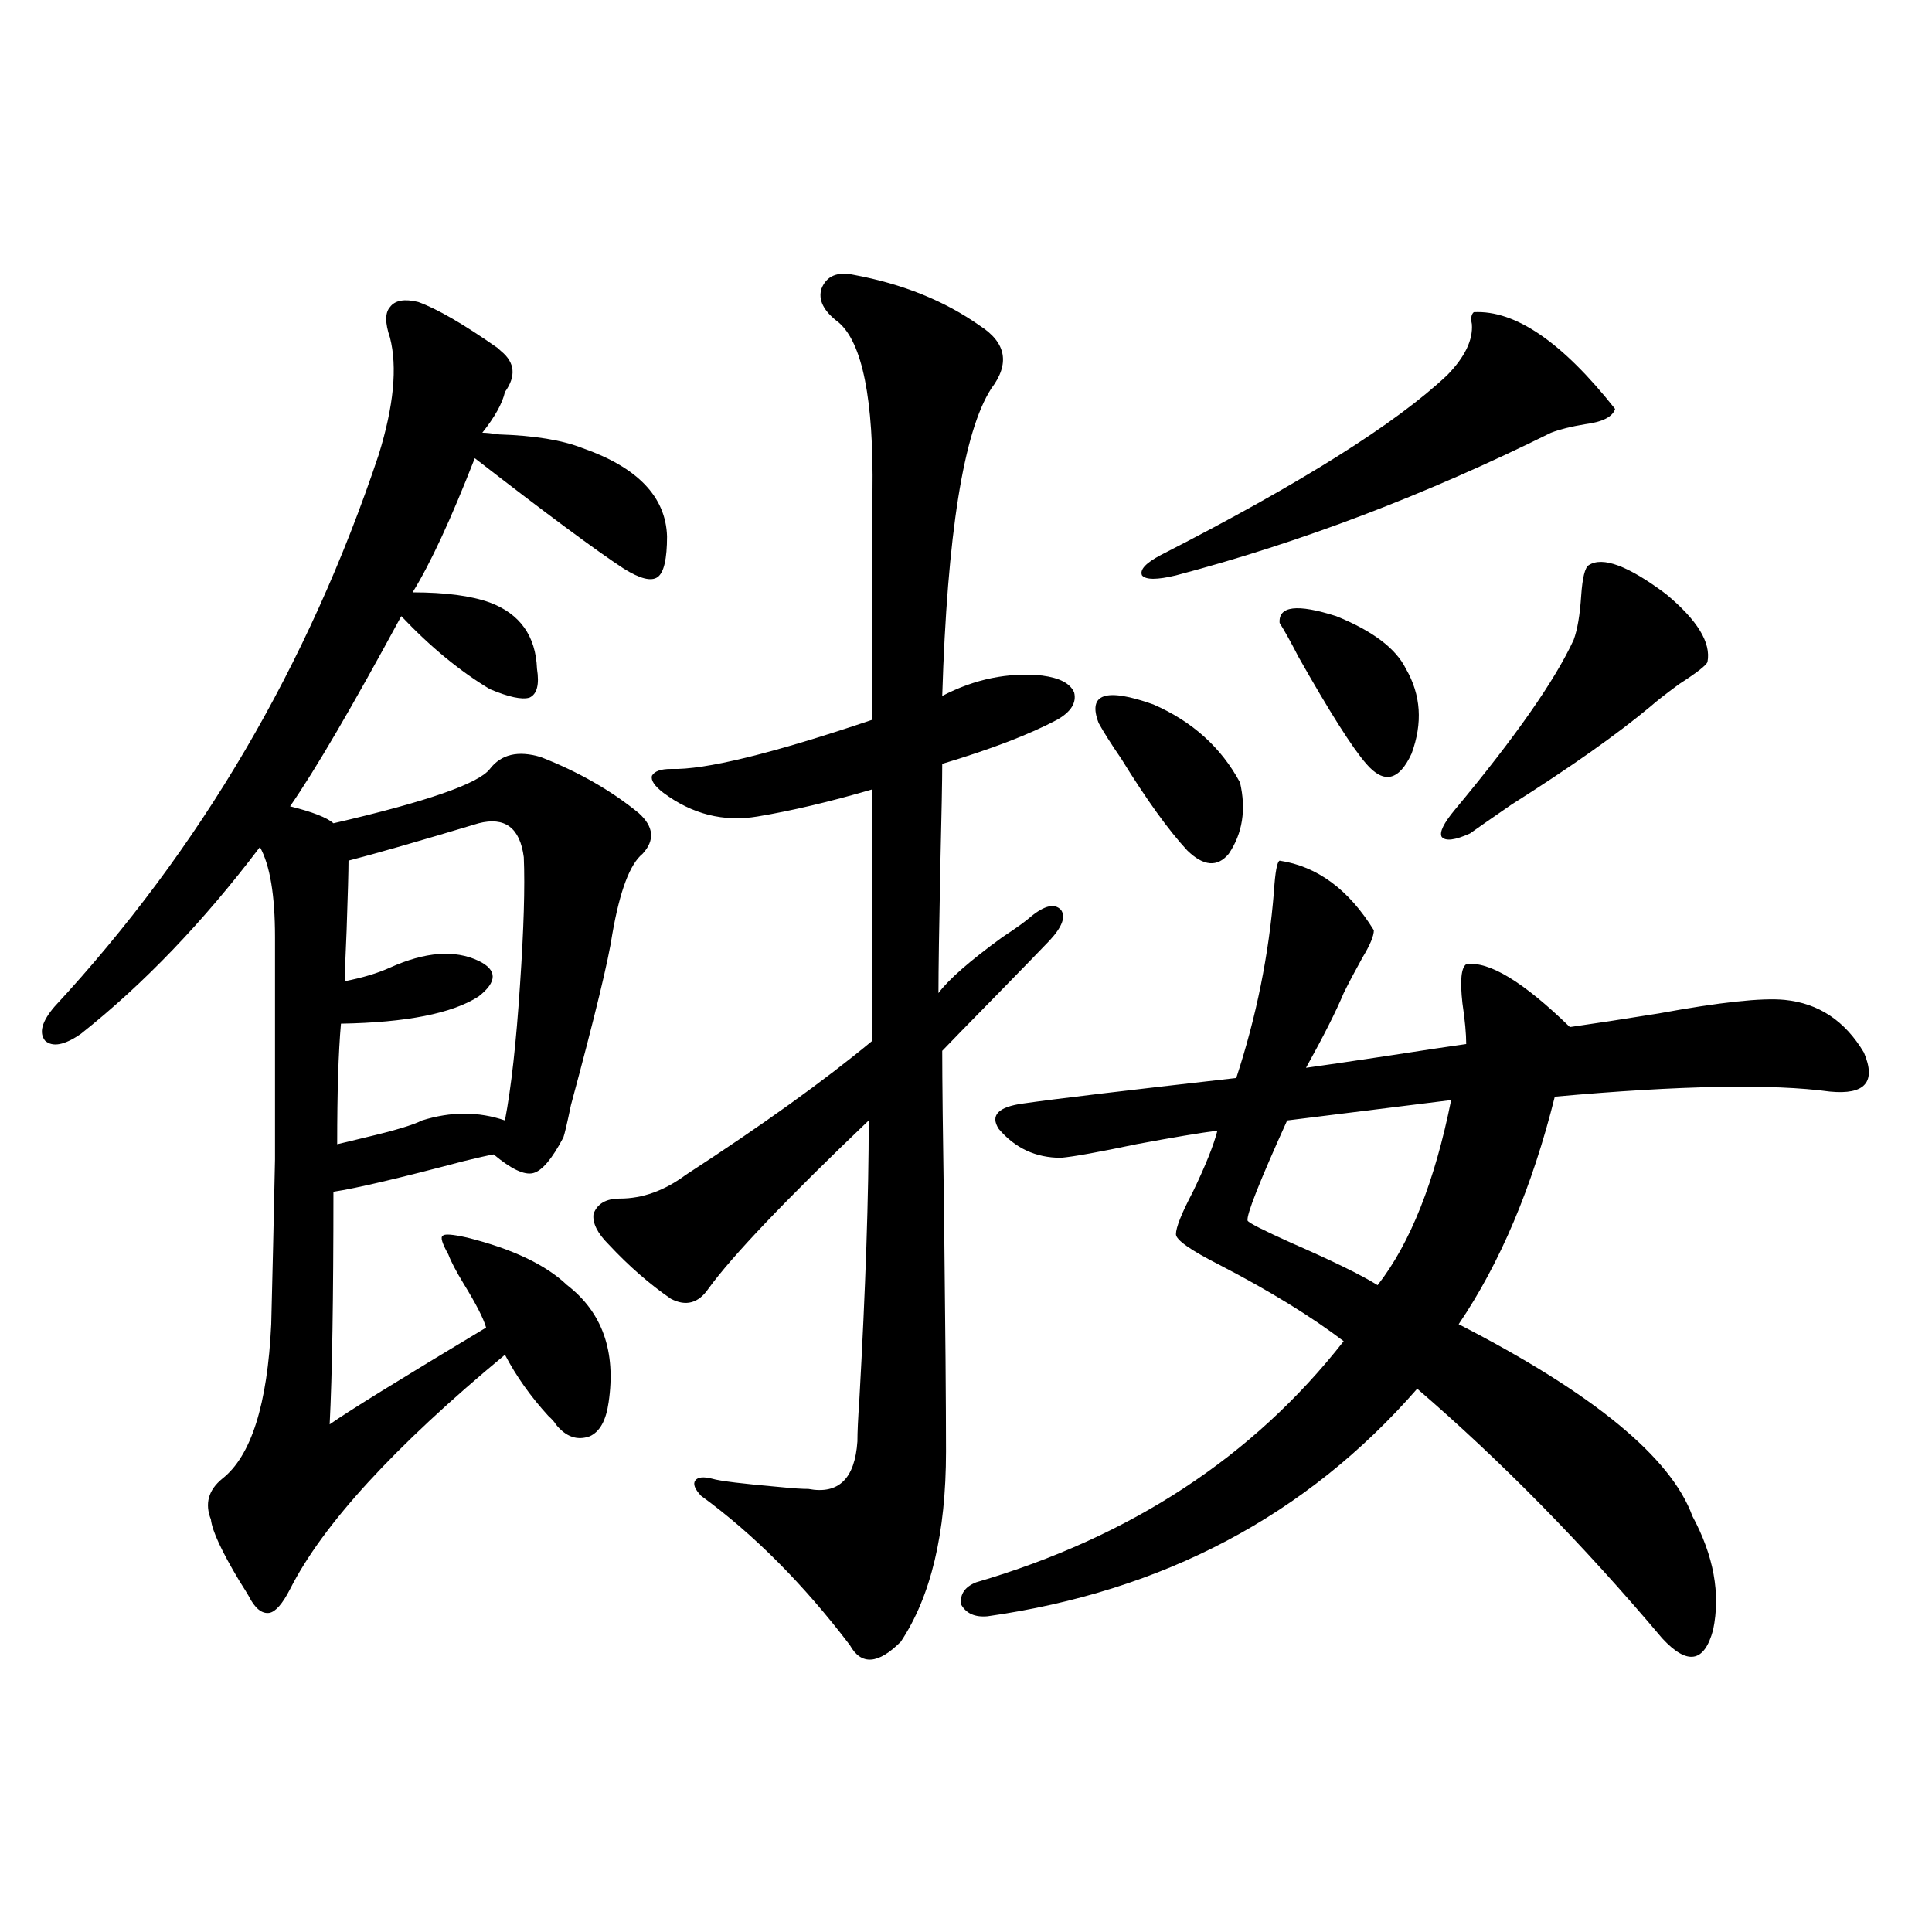 <?xml version="1.0" encoding="utf-8"?>
<!-- Generator: Adobe Illustrator 16.0.0, SVG Export Plug-In . SVG Version: 6.00 Build 0)  -->
<!DOCTYPE svg PUBLIC "-//W3C//DTD SVG 1.1//EN" "http://www.w3.org/Graphics/SVG/1.1/DTD/svg11.dtd">
<svg version="1.1" id="图层_1" xmlns="http://www.w3.org/2000/svg" xmlns:xlink="http://www.w3.org/1999/xlink" x="0px" y="0px"
	 width="1000px" height="1000px" viewBox="0 0 1000 1000" enable-background="new 0 0 1000 1000" xml:space="preserve">
<path d="M216.482,156.309c9.756,3.516,23.414,11.426,40.975,23.73c0.641,0.591,1.296,1.181,1.951,1.758
	c7.149,5.864,7.805,12.896,1.951,21.094c-1.311,5.864-5.213,12.896-11.707,21.094c1.951,0,4.878,0.302,8.78,0.879
	c18.201,0.591,32.515,2.938,42.926,7.031c28.612,9.97,43.246,25.2,43.901,45.703c0,11.728-1.631,18.759-4.878,21.094
	c-3.262,2.349-9.115,0.879-17.561-4.395c-14.313-9.366-39.999-28.413-77.071-57.129c-12.362,31.641-23.094,54.794-32.194,69.434
	c16.905,0,30.243,1.758,39.999,5.273c15.609,5.864,23.734,17.29,24.39,34.277c1.296,8.212,0,13.184-3.902,14.941
	c-3.902,1.181-10.731-0.288-20.487-4.395c-15.609-9.366-30.898-21.973-45.853-37.793c-25.365,46.884-44.557,79.692-57.56,98.438
	c11.707,2.938,19.177,5.864,22.438,8.789c48.124-11.124,75.12-20.503,80.974-28.125c5.854-7.608,14.634-9.668,26.341-6.152
	c19.512,7.622,36.417,17.29,50.73,29.004c7.805,7.031,8.445,14.063,1.951,21.094c-6.509,5.273-11.707,19.048-15.609,41.309
	c-1.951,13.485-9.115,43.066-21.463,88.77c-1.951,9.38-3.262,14.941-3.902,16.699c-5.854,11.138-11.066,17.29-15.609,18.457
	c-4.558,1.181-11.387-2.046-20.487-9.668c-3.262,0.591-8.46,1.758-15.609,3.516c-33.17,8.789-55.608,14.063-67.315,15.82
	c0,55.083-0.655,95.224-1.951,120.41c9.101-6.44,36.097-23.14,80.974-50.098c-1.311-4.683-5.213-12.305-11.707-22.852
	c-3.902-6.44-6.509-11.426-7.805-14.941c-3.262-5.851-4.237-9.077-2.927-9.668c0.641-1.167,4.878-0.879,12.683,0.879
	c23.414,5.864,40.64,14.063,51.706,24.609c18.201,14.063,25.365,34.277,21.463,60.645c-1.311,9.38-4.558,15.243-9.756,17.578
	c-6.509,2.349-12.362,0.302-17.561-6.152c-0.655-1.167-1.951-2.637-3.902-4.395c-9.115-9.956-16.585-20.503-22.438-31.641
	c-57.239,47.461-94.312,87.891-111.217,121.289c-3.902,7.608-7.484,11.714-10.731,12.305c-3.902,0.577-7.484-2.349-10.731-8.789
	c-0.655-1.181-2.286-3.817-4.878-7.91c-9.115-15.229-13.993-25.776-14.634-31.641c-3.262-8.198-1.311-15.229,5.854-21.094
	c14.954-11.714,23.414-38.37,25.365-79.98c0.641-25.187,1.296-53.613,1.951-85.254c0-14.64,0-31.05,0-49.219
	c0-15.82,0-37.793,0-65.918c0-21.671-2.606-37.202-7.805-46.582c-29.268,38.672-60.166,70.903-92.681,96.68
	c-8.46,5.864-14.634,7.031-18.536,3.516c-3.262-4.093-1.631-9.956,4.878-17.578c75.44-81.437,131.369-176.66,167.801-285.645
	c7.805-25.187,9.756-45.401,5.854-60.645c-2.606-7.608-2.606-12.882,0-15.82C204.44,155.43,209.318,154.551,216.482,156.309z
	 M247.701,426.133c-31.219,9.38-53.657,15.82-67.315,19.336c0,5.273-0.335,17.29-0.976,36.035
	c-0.655,14.653-0.976,23.442-0.976,26.367c9.101-1.758,16.905-4.093,23.414-7.031c18.201-8.198,33.49-9.366,45.853-3.516
	c9.756,4.696,9.756,10.849,0,18.457c-13.658,8.789-37.407,13.485-71.218,14.063c-1.311,14.653-1.951,35.458-1.951,62.402
	c2.592-0.577,7.47-1.758,14.634-3.516c14.954-3.516,24.71-6.44,29.268-8.789c14.954-4.683,29.268-4.683,42.926,0
	c3.247-16.987,5.854-40.43,7.805-70.313c1.951-28.702,2.592-50.675,1.951-65.918C269.164,428.481,261.359,422.617,247.701,426.133z
	 M441.843,142.246c25.365,4.696,47.148,13.485,65.364,26.367c13.658,8.789,15.609,19.638,5.854,32.52
	c-14.313,22.274-22.773,75.298-25.365,159.082c16.905-8.789,34.146-12.305,51.706-10.547c9.101,1.181,14.634,4.106,16.585,8.789
	c1.296,5.273-1.631,9.97-8.78,14.063c-14.313,7.622-34.146,15.243-59.511,22.852c0,8.212-0.335,25.79-0.976,52.734
	c-0.655,32.231-0.976,54.204-0.976,65.918c5.198-7.031,16.25-16.699,33.17-29.004c7.149-4.683,12.027-8.198,14.634-10.547
	c7.149-5.851,12.348-7.031,15.609-3.516c2.592,3.516,0.641,8.789-5.854,15.82c-3.902,4.106-13.018,13.485-27.316,28.125
	c-14.969,15.243-24.39,24.911-28.292,29.004c0,14.653,0.32,43.657,0.976,87.012c0.641,55.673,0.976,95.801,0.976,120.41
	c0,42.188-7.805,74.995-23.414,98.438c-11.707,11.714-20.487,12.305-26.341,1.758c-24.069-31.641-49.755-57.417-77.071-77.344
	c-3.262-3.516-4.237-6.152-2.927-7.91c1.296-1.758,4.223-2.046,8.78-0.879c3.902,1.181,15.93,2.637,36.097,4.395
	c5.854,0.591,10.396,0.879,13.658,0.879c15.609,2.938,24.055-5.273,25.365-24.609c0-4.683,0.32-11.714,0.976-21.094
	c3.247-58.008,4.878-106.348,4.878-145.02c-42.926,41.021-70.577,70.024-82.925,87.012c-5.213,7.622-11.707,9.38-19.512,5.273
	c-11.066-7.608-21.798-16.987-32.194-28.125c-5.854-5.851-8.46-11.124-7.805-15.82c1.951-5.273,6.494-7.91,13.658-7.91
	c11.707,0,23.079-4.093,34.146-12.305c39.664-25.776,71.858-48.917,96.583-69.434V408.555c-22.118,6.454-41.95,11.138-59.511,14.063
	c-17.561,2.938-33.825-1.167-48.779-12.305c-4.558-3.516-6.509-6.44-5.854-8.789c1.296-2.335,4.543-3.516,9.756-3.516
	c17.561,0.591,52.347-7.91,104.388-25.488V254.746c0.641-48.038-5.213-77.344-17.561-87.891c-7.805-5.851-10.731-11.714-8.78-17.578
	C427.85,142.837,433.383,140.488,441.843,142.246z M662.325,445.469c19.512,2.938,35.762,14.941,48.779,36.035
	c0,2.938-1.951,7.622-5.854,14.063c-3.902,7.031-7.164,13.184-9.756,18.457c-3.902,9.38-10.411,22.274-19.512,38.672
	c8.445-1.167,22.438-3.214,41.95-6.152c18.856-2.925,32.515-4.972,40.975-6.152c0-5.273-0.655-12.305-1.951-21.094
	c-1.311-11.714-0.655-18.457,1.951-20.215c11.707-1.758,29.588,9.091,53.657,32.52c12.348-1.758,27.637-4.093,45.853-7.031
	c31.859-5.851,53.657-8.198,65.364-7.031c17.561,1.758,31.219,10.849,40.975,27.246c6.494,15.243,0.641,21.973-17.561,20.215
	c-29.923-4.093-77.406-3.214-142.436,2.637c-11.707,46.884-28.292,86.133-49.755,117.773
	c69.587,35.747,109.906,68.856,120.973,99.316c11.052,20.517,14.634,40.128,10.731,58.887c-4.558,16.987-13.338,18.457-26.341,4.395
	c-40.975-48.628-83.26-91.694-126.826-129.199c-57.239,65.63-131.384,104.878-222.434,117.773
	c-6.509,0.577-11.066-1.47-13.658-6.152c-0.655-5.273,1.951-9.091,7.805-11.426c79.998-23.429,143.411-65.039,190.239-124.805
	c-16.92-12.882-38.383-26.065-64.389-39.551c-14.969-7.608-22.438-12.882-22.438-15.82c0-3.516,2.927-10.835,8.78-21.973
	c6.494-13.472,10.731-24.019,12.683-31.641c-9.115,1.181-23.094,3.516-41.95,7.031c-19.512,4.106-32.529,6.454-39.023,7.031
	c-13.018,0-23.749-4.972-32.194-14.941c-4.558-7.031-0.335-11.426,12.683-13.184c16.25-2.335,53.002-6.729,110.241-13.184
	c10.396-31.641,16.905-63.858,19.512-96.68C660.039,451.333,661.015,446.06,662.325,445.469z M568.669,374.277
	c-5.854-15.229,3.567-18.457,28.292-9.668c20.152,8.789,35.121,22.274,44.877,40.43c3.247,14.063,1.296,26.367-5.854,36.914
	c-5.854,7.031-13.018,6.454-21.463-1.758c-9.756-10.547-21.143-26.367-34.146-47.461
	C575.163,385.126,571.261,378.974,568.669,374.277z M762.811,161.582c21.463-1.167,45.853,15.532,73.169,50.098
	c-1.311,4.106-6.509,6.743-15.609,7.91c-7.164,1.181-13.018,2.637-17.561,4.395c-65.044,32.231-129.753,56.841-194.142,73.828
	c-9.756,2.349-15.609,2.349-17.561,0c-1.311-2.925,1.951-6.44,9.756-10.547c72.193-36.914,121.613-67.964,148.289-93.164
	c9.101-9.366,13.323-18.155,12.683-26.367C761.18,164.81,761.5,162.763,762.811,161.582z M751.104,569.395l-84.876,10.547
	c-14.313,31.641-21.143,48.931-20.487,51.855c0.641,1.181,8.125,4.985,22.438,11.426c21.463,9.38,36.417,16.699,44.877,21.973
	C729.961,643.524,742.644,611.582,751.104,569.395z M662.325,322.422c-0.655-8.789,9.101-9.956,29.268-3.516
	c18.856,7.622,30.884,16.699,36.097,27.246c7.805,13.485,8.78,28.125,2.927,43.945c-6.509,14.063-14.313,15.82-23.414,5.273
	c-7.164-8.198-18.871-26.655-35.121-55.371C668.179,332.392,664.917,326.528,662.325,322.422z M822.321,292.539
	c7.149-4.683,20.487,0.302,39.999,14.941c16.25,13.485,23.414,25.2,21.463,35.156c-0.655,1.758-5.533,5.575-14.634,11.426
	c-7.164,5.273-12.042,9.091-14.634,11.426c-17.561,14.653-41.63,31.641-72.193,50.977c-11.066,7.622-18.216,12.606-21.463,14.941
	c-7.805,3.516-12.683,4.106-14.634,1.758c-1.311-2.335,0.976-7.031,6.829-14.063c31.219-37.491,51.706-66.797,61.462-87.891
	c1.951-5.273,3.247-12.882,3.902-22.852C819.06,298.993,820.37,293.72,822.321,292.539z"/>
</svg>
